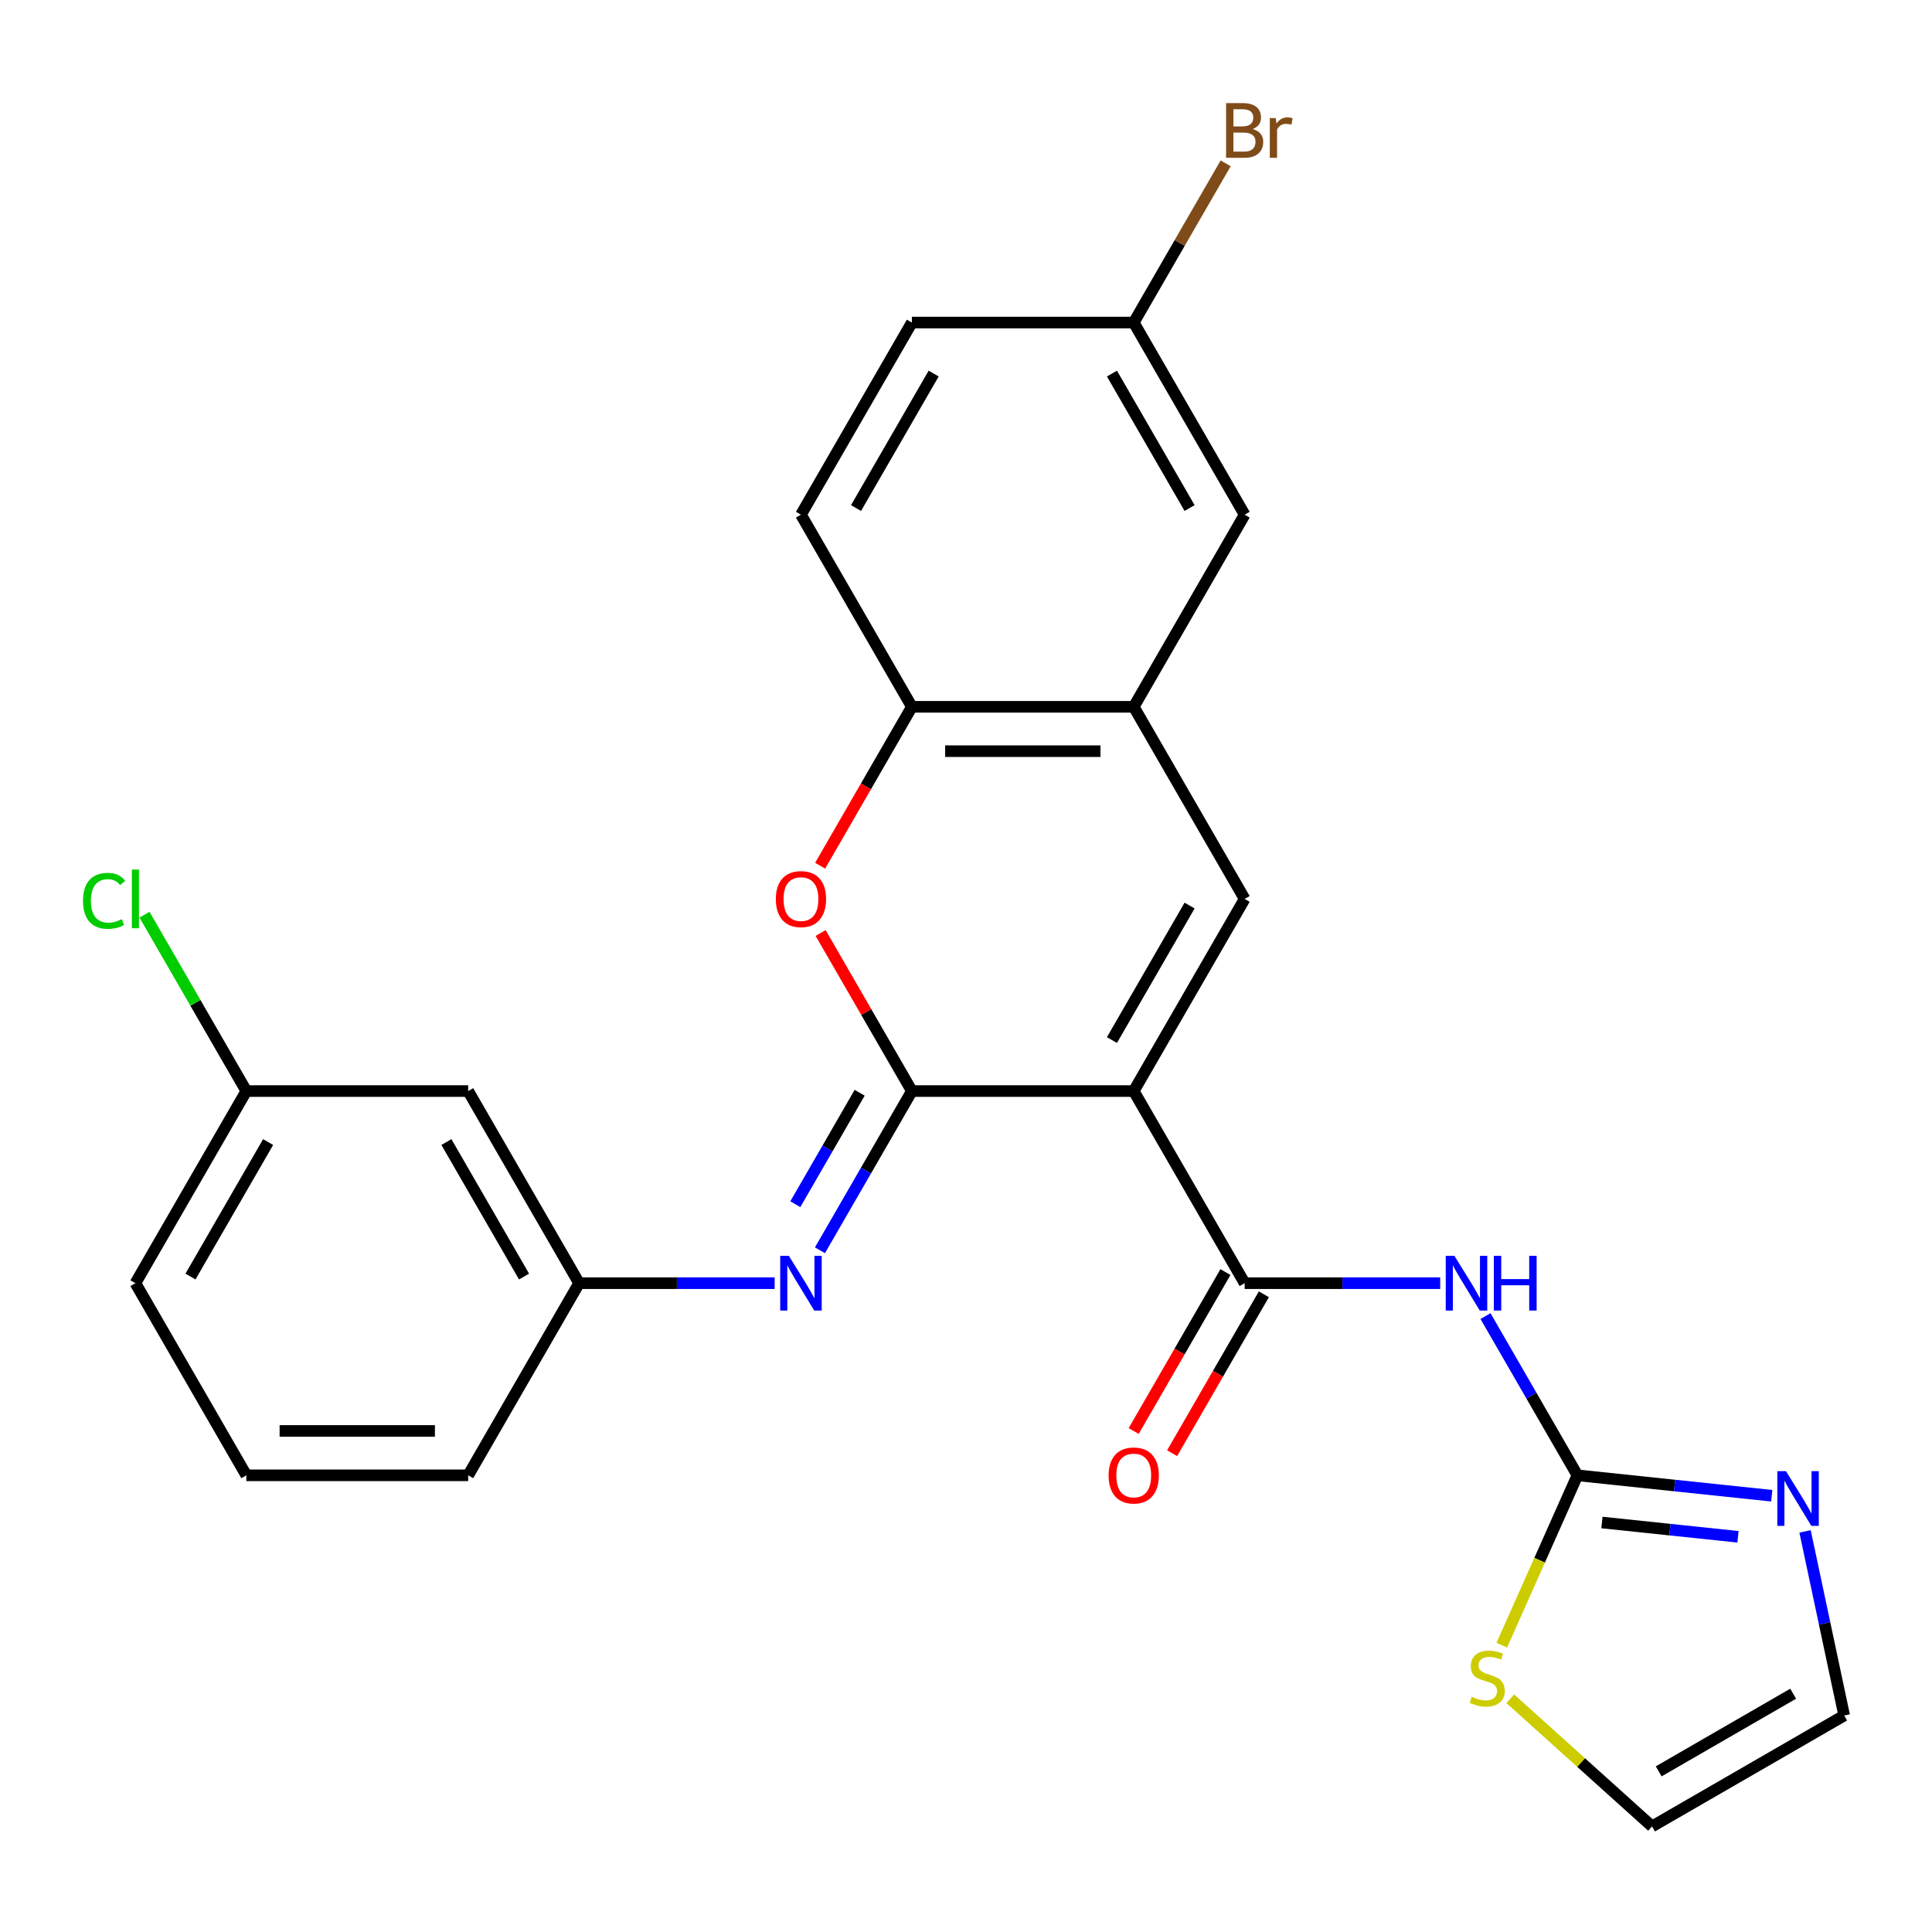 <?xml version='1.0' encoding='iso-8859-1'?>
<svg version='1.1' baseProfile='full'
              xmlns='http://www.w3.org/2000/svg'
                      xmlns:rdkit='http://www.rdkit.org/xml'
                      xmlns:xlink='http://www.w3.org/1999/xlink'
                  xml:space='preserve'
width='1000px' height='1000px' viewBox='0 0 1000 1000'>
<!-- END OF HEADER -->
<rect style='opacity:1.0;fill:#FFFFFF;stroke:none' width='1000' height='1000' x='0' y='0'> </rect>
<path class='bond-0' d='M 586.817,564.73 L 471.989,564.73' style='fill:none;fill-rule:evenodd;stroke:#000000;stroke-width:6px;stroke-linecap:butt;stroke-linejoin:miter;stroke-opacity:1' />
<path class='bond-1' d='M 586.817,564.73 L 644.231,664.174' style='fill:none;fill-rule:evenodd;stroke:#000000;stroke-width:6px;stroke-linecap:butt;stroke-linejoin:miter;stroke-opacity:1' />
<path class='bond-2' d='M 586.817,564.73 L 644.231,465.286' style='fill:none;fill-rule:evenodd;stroke:#000000;stroke-width:6px;stroke-linecap:butt;stroke-linejoin:miter;stroke-opacity:1' />
<path class='bond-2' d='M 575.54,538.331 L 615.73,468.72' style='fill:none;fill-rule:evenodd;stroke:#000000;stroke-width:6px;stroke-linecap:butt;stroke-linejoin:miter;stroke-opacity:1' />
<path class='bond-4' d='M 471.989,564.73 L 448.372,523.823' style='fill:none;fill-rule:evenodd;stroke:#000000;stroke-width:6px;stroke-linecap:butt;stroke-linejoin:miter;stroke-opacity:1' />
<path class='bond-4' d='M 448.372,523.823 L 424.754,482.917' style='fill:none;fill-rule:evenodd;stroke:#FF0000;stroke-width:6px;stroke-linecap:butt;stroke-linejoin:miter;stroke-opacity:1' />
<path class='bond-6' d='M 471.989,564.73 L 448.198,605.936' style='fill:none;fill-rule:evenodd;stroke:#000000;stroke-width:6px;stroke-linecap:butt;stroke-linejoin:miter;stroke-opacity:1' />
<path class='bond-6' d='M 448.198,605.936 L 424.408,647.143' style='fill:none;fill-rule:evenodd;stroke:#0000FF;stroke-width:6px;stroke-linecap:butt;stroke-linejoin:miter;stroke-opacity:1' />
<path class='bond-6' d='M 444.963,565.609 L 428.31,594.454' style='fill:none;fill-rule:evenodd;stroke:#000000;stroke-width:6px;stroke-linecap:butt;stroke-linejoin:miter;stroke-opacity:1' />
<path class='bond-6' d='M 428.31,594.454 L 411.656,623.298' style='fill:none;fill-rule:evenodd;stroke:#0000FF;stroke-width:6px;stroke-linecap:butt;stroke-linejoin:miter;stroke-opacity:1' />
<path class='bond-3' d='M 644.231,664.174 L 694.839,664.174' style='fill:none;fill-rule:evenodd;stroke:#000000;stroke-width:6px;stroke-linecap:butt;stroke-linejoin:miter;stroke-opacity:1' />
<path class='bond-3' d='M 694.839,664.174 L 745.448,664.174' style='fill:none;fill-rule:evenodd;stroke:#0000FF;stroke-width:6px;stroke-linecap:butt;stroke-linejoin:miter;stroke-opacity:1' />
<path class='bond-12' d='M 634.286,658.432 L 610.542,699.559' style='fill:none;fill-rule:evenodd;stroke:#000000;stroke-width:6px;stroke-linecap:butt;stroke-linejoin:miter;stroke-opacity:1' />
<path class='bond-12' d='M 610.542,699.559 L 586.798,740.685' style='fill:none;fill-rule:evenodd;stroke:#FF0000;stroke-width:6px;stroke-linecap:butt;stroke-linejoin:miter;stroke-opacity:1' />
<path class='bond-12' d='M 654.175,669.915 L 630.431,711.042' style='fill:none;fill-rule:evenodd;stroke:#000000;stroke-width:6px;stroke-linecap:butt;stroke-linejoin:miter;stroke-opacity:1' />
<path class='bond-12' d='M 630.431,711.042 L 606.686,752.168' style='fill:none;fill-rule:evenodd;stroke:#FF0000;stroke-width:6px;stroke-linecap:butt;stroke-linejoin:miter;stroke-opacity:1' />
<path class='bond-7' d='M 644.231,465.286 L 586.817,365.842' style='fill:none;fill-rule:evenodd;stroke:#000000;stroke-width:6px;stroke-linecap:butt;stroke-linejoin:miter;stroke-opacity:1' />
<path class='bond-5' d='M 768.891,681.204 L 792.682,722.411' style='fill:none;fill-rule:evenodd;stroke:#0000FF;stroke-width:6px;stroke-linecap:butt;stroke-linejoin:miter;stroke-opacity:1' />
<path class='bond-5' d='M 792.682,722.411 L 816.473,763.618' style='fill:none;fill-rule:evenodd;stroke:#000000;stroke-width:6px;stroke-linecap:butt;stroke-linejoin:miter;stroke-opacity:1' />
<path class='bond-26' d='M 424.5,448.095 L 448.245,406.969' style='fill:none;fill-rule:evenodd;stroke:#FF0000;stroke-width:6px;stroke-linecap:butt;stroke-linejoin:miter;stroke-opacity:1' />
<path class='bond-26' d='M 448.245,406.969 L 471.989,365.842' style='fill:none;fill-rule:evenodd;stroke:#000000;stroke-width:6px;stroke-linecap:butt;stroke-linejoin:miter;stroke-opacity:1' />
<path class='bond-8' d='M 816.473,763.618 L 866.767,768.904' style='fill:none;fill-rule:evenodd;stroke:#000000;stroke-width:6px;stroke-linecap:butt;stroke-linejoin:miter;stroke-opacity:1' />
<path class='bond-8' d='M 866.767,768.904 L 917.061,774.19' style='fill:none;fill-rule:evenodd;stroke:#0000FF;stroke-width:6px;stroke-linecap:butt;stroke-linejoin:miter;stroke-opacity:1' />
<path class='bond-8' d='M 829.16,788.043 L 864.366,791.743' style='fill:none;fill-rule:evenodd;stroke:#000000;stroke-width:6px;stroke-linecap:butt;stroke-linejoin:miter;stroke-opacity:1' />
<path class='bond-8' d='M 864.366,791.743 L 899.572,795.444' style='fill:none;fill-rule:evenodd;stroke:#0000FF;stroke-width:6px;stroke-linecap:butt;stroke-linejoin:miter;stroke-opacity:1' />
<path class='bond-10' d='M 816.473,763.618 L 796.903,807.572' style='fill:none;fill-rule:evenodd;stroke:#000000;stroke-width:6px;stroke-linecap:butt;stroke-linejoin:miter;stroke-opacity:1' />
<path class='bond-10' d='M 796.903,807.572 L 777.333,851.527' style='fill:none;fill-rule:evenodd;stroke:#CCCC00;stroke-width:6px;stroke-linecap:butt;stroke-linejoin:miter;stroke-opacity:1' />
<path class='bond-11' d='M 400.964,664.174 L 350.356,664.174' style='fill:none;fill-rule:evenodd;stroke:#0000FF;stroke-width:6px;stroke-linecap:butt;stroke-linejoin:miter;stroke-opacity:1' />
<path class='bond-11' d='M 350.356,664.174 L 299.747,664.174' style='fill:none;fill-rule:evenodd;stroke:#000000;stroke-width:6px;stroke-linecap:butt;stroke-linejoin:miter;stroke-opacity:1' />
<path class='bond-9' d='M 586.817,365.842 L 471.989,365.842' style='fill:none;fill-rule:evenodd;stroke:#000000;stroke-width:6px;stroke-linecap:butt;stroke-linejoin:miter;stroke-opacity:1' />
<path class='bond-9' d='M 569.593,388.808 L 489.213,388.808' style='fill:none;fill-rule:evenodd;stroke:#000000;stroke-width:6px;stroke-linecap:butt;stroke-linejoin:miter;stroke-opacity:1' />
<path class='bond-14' d='M 586.817,365.842 L 644.231,266.398' style='fill:none;fill-rule:evenodd;stroke:#000000;stroke-width:6px;stroke-linecap:butt;stroke-linejoin:miter;stroke-opacity:1' />
<path class='bond-13' d='M 934.291,792.651 L 944.418,840.295' style='fill:none;fill-rule:evenodd;stroke:#0000FF;stroke-width:6px;stroke-linecap:butt;stroke-linejoin:miter;stroke-opacity:1' />
<path class='bond-13' d='M 944.418,840.295 L 954.545,887.939' style='fill:none;fill-rule:evenodd;stroke:#000000;stroke-width:6px;stroke-linecap:butt;stroke-linejoin:miter;stroke-opacity:1' />
<path class='bond-17' d='M 471.989,365.842 L 414.575,266.398' style='fill:none;fill-rule:evenodd;stroke:#000000;stroke-width:6px;stroke-linecap:butt;stroke-linejoin:miter;stroke-opacity:1' />
<path class='bond-15' d='M 781.719,879.279 L 818.41,912.316' style='fill:none;fill-rule:evenodd;stroke:#CCCC00;stroke-width:6px;stroke-linecap:butt;stroke-linejoin:miter;stroke-opacity:1' />
<path class='bond-15' d='M 818.41,912.316 L 855.102,945.353' style='fill:none;fill-rule:evenodd;stroke:#000000;stroke-width:6px;stroke-linecap:butt;stroke-linejoin:miter;stroke-opacity:1' />
<path class='bond-16' d='M 299.747,664.174 L 242.333,564.73' style='fill:none;fill-rule:evenodd;stroke:#000000;stroke-width:6px;stroke-linecap:butt;stroke-linejoin:miter;stroke-opacity:1' />
<path class='bond-16' d='M 271.246,660.74 L 231.057,591.129' style='fill:none;fill-rule:evenodd;stroke:#000000;stroke-width:6px;stroke-linecap:butt;stroke-linejoin:miter;stroke-opacity:1' />
<path class='bond-24' d='M 299.747,664.174 L 242.333,763.618' style='fill:none;fill-rule:evenodd;stroke:#000000;stroke-width:6px;stroke-linecap:butt;stroke-linejoin:miter;stroke-opacity:1' />
<path class='bond-28' d='M 954.545,887.939 L 855.102,945.353' style='fill:none;fill-rule:evenodd;stroke:#000000;stroke-width:6px;stroke-linecap:butt;stroke-linejoin:miter;stroke-opacity:1' />
<path class='bond-28' d='M 928.146,876.662 L 858.535,916.852' style='fill:none;fill-rule:evenodd;stroke:#000000;stroke-width:6px;stroke-linecap:butt;stroke-linejoin:miter;stroke-opacity:1' />
<path class='bond-18' d='M 644.231,266.398 L 586.817,166.954' style='fill:none;fill-rule:evenodd;stroke:#000000;stroke-width:6px;stroke-linecap:butt;stroke-linejoin:miter;stroke-opacity:1' />
<path class='bond-18' d='M 615.73,262.965 L 575.54,193.354' style='fill:none;fill-rule:evenodd;stroke:#000000;stroke-width:6px;stroke-linecap:butt;stroke-linejoin:miter;stroke-opacity:1' />
<path class='bond-19' d='M 242.333,564.73 L 127.505,564.73' style='fill:none;fill-rule:evenodd;stroke:#000000;stroke-width:6px;stroke-linecap:butt;stroke-linejoin:miter;stroke-opacity:1' />
<path class='bond-27' d='M 414.575,266.398 L 471.989,166.954' style='fill:none;fill-rule:evenodd;stroke:#000000;stroke-width:6px;stroke-linecap:butt;stroke-linejoin:miter;stroke-opacity:1' />
<path class='bond-27' d='M 443.076,262.965 L 483.266,193.354' style='fill:none;fill-rule:evenodd;stroke:#000000;stroke-width:6px;stroke-linecap:butt;stroke-linejoin:miter;stroke-opacity:1' />
<path class='bond-20' d='M 586.817,166.954 L 471.989,166.954' style='fill:none;fill-rule:evenodd;stroke:#000000;stroke-width:6px;stroke-linecap:butt;stroke-linejoin:miter;stroke-opacity:1' />
<path class='bond-21' d='M 586.817,166.954 L 610.607,125.748' style='fill:none;fill-rule:evenodd;stroke:#000000;stroke-width:6px;stroke-linecap:butt;stroke-linejoin:miter;stroke-opacity:1' />
<path class='bond-21' d='M 610.607,125.748 L 634.398,84.541' style='fill:none;fill-rule:evenodd;stroke:#7F4C19;stroke-width:6px;stroke-linecap:butt;stroke-linejoin:miter;stroke-opacity:1' />
<path class='bond-22' d='M 127.505,564.73 L 101.154,519.088' style='fill:none;fill-rule:evenodd;stroke:#000000;stroke-width:6px;stroke-linecap:butt;stroke-linejoin:miter;stroke-opacity:1' />
<path class='bond-22' d='M 101.154,519.088 L 74.802,473.445' style='fill:none;fill-rule:evenodd;stroke:#00CC00;stroke-width:6px;stroke-linecap:butt;stroke-linejoin:miter;stroke-opacity:1' />
<path class='bond-29' d='M 127.505,564.73 L 70.091,664.174' style='fill:none;fill-rule:evenodd;stroke:#000000;stroke-width:6px;stroke-linecap:butt;stroke-linejoin:miter;stroke-opacity:1' />
<path class='bond-29' d='M 138.782,591.129 L 98.592,660.74' style='fill:none;fill-rule:evenodd;stroke:#000000;stroke-width:6px;stroke-linecap:butt;stroke-linejoin:miter;stroke-opacity:1' />
<path class='bond-23' d='M 127.505,763.618 L 242.333,763.618' style='fill:none;fill-rule:evenodd;stroke:#000000;stroke-width:6px;stroke-linecap:butt;stroke-linejoin:miter;stroke-opacity:1' />
<path class='bond-23' d='M 144.73,740.652 L 225.109,740.652' style='fill:none;fill-rule:evenodd;stroke:#000000;stroke-width:6px;stroke-linecap:butt;stroke-linejoin:miter;stroke-opacity:1' />
<path class='bond-25' d='M 127.505,763.618 L 70.091,664.174' style='fill:none;fill-rule:evenodd;stroke:#000000;stroke-width:6px;stroke-linecap:butt;stroke-linejoin:miter;stroke-opacity:1' />
<path  class='atom-4' d='M 752.799 650.014
L 762.079 665.014
Q 762.999 666.494, 764.479 669.174
Q 765.959 671.854, 766.039 672.014
L 766.039 650.014
L 769.799 650.014
L 769.799 678.334
L 765.919 678.334
L 755.959 661.934
Q 754.799 660.014, 753.559 657.814
Q 752.359 655.614, 751.999 654.934
L 751.999 678.334
L 748.319 678.334
L 748.319 650.014
L 752.799 650.014
' fill='#0000FF'/>
<path  class='atom-4' d='M 773.199 650.014
L 777.039 650.014
L 777.039 662.054
L 791.519 662.054
L 791.519 650.014
L 795.359 650.014
L 795.359 678.334
L 791.519 678.334
L 791.519 665.254
L 777.039 665.254
L 777.039 678.334
L 773.199 678.334
L 773.199 650.014
' fill='#0000FF'/>
<path  class='atom-5' d='M 401.575 465.366
Q 401.575 458.566, 404.935 454.766
Q 408.295 450.966, 414.575 450.966
Q 420.855 450.966, 424.215 454.766
Q 427.575 458.566, 427.575 465.366
Q 427.575 472.246, 424.175 476.166
Q 420.775 480.046, 414.575 480.046
Q 408.335 480.046, 404.935 476.166
Q 401.575 472.286, 401.575 465.366
M 414.575 476.846
Q 418.895 476.846, 421.215 473.966
Q 423.575 471.046, 423.575 465.366
Q 423.575 459.806, 421.215 457.006
Q 418.895 454.166, 414.575 454.166
Q 410.255 454.166, 407.895 456.966
Q 405.575 459.766, 405.575 465.366
Q 405.575 471.086, 407.895 473.966
Q 410.255 476.846, 414.575 476.846
' fill='#FF0000'/>
<path  class='atom-7' d='M 408.315 650.014
L 417.595 665.014
Q 418.515 666.494, 419.995 669.174
Q 421.475 671.854, 421.555 672.014
L 421.555 650.014
L 425.315 650.014
L 425.315 678.334
L 421.435 678.334
L 411.475 661.934
Q 410.315 660.014, 409.075 657.814
Q 407.875 655.614, 407.515 654.934
L 407.515 678.334
L 403.835 678.334
L 403.835 650.014
L 408.315 650.014
' fill='#0000FF'/>
<path  class='atom-9' d='M 924.411 761.46
L 933.691 776.46
Q 934.611 777.94, 936.091 780.62
Q 937.571 783.3, 937.651 783.46
L 937.651 761.46
L 941.411 761.46
L 941.411 789.78
L 937.531 789.78
L 927.571 773.38
Q 926.411 771.46, 925.171 769.26
Q 923.971 767.06, 923.611 766.38
L 923.611 789.78
L 919.931 789.78
L 919.931 761.46
L 924.411 761.46
' fill='#0000FF'/>
<path  class='atom-11' d='M 761.768 878.238
Q 762.088 878.358, 763.408 878.918
Q 764.728 879.478, 766.168 879.838
Q 767.648 880.158, 769.088 880.158
Q 771.768 880.158, 773.328 878.878
Q 774.888 877.558, 774.888 875.278
Q 774.888 873.718, 774.088 872.758
Q 773.328 871.798, 772.128 871.278
Q 770.928 870.758, 768.928 870.158
Q 766.408 869.398, 764.888 868.678
Q 763.408 867.958, 762.328 866.438
Q 761.288 864.918, 761.288 862.358
Q 761.288 858.798, 763.688 856.598
Q 766.128 854.398, 770.928 854.398
Q 774.208 854.398, 777.928 855.958
L 777.008 859.038
Q 773.608 857.638, 771.048 857.638
Q 768.288 857.638, 766.768 858.798
Q 765.248 859.918, 765.288 861.878
Q 765.288 863.398, 766.048 864.318
Q 766.848 865.238, 767.968 865.758
Q 769.128 866.278, 771.048 866.878
Q 773.608 867.678, 775.128 868.478
Q 776.648 869.278, 777.728 870.918
Q 778.848 872.518, 778.848 875.278
Q 778.848 879.198, 776.208 881.318
Q 773.608 883.398, 769.248 883.398
Q 766.728 883.398, 764.808 882.838
Q 762.928 882.318, 760.688 881.398
L 761.768 878.238
' fill='#CCCC00'/>
<path  class='atom-13' d='M 573.817 763.698
Q 573.817 756.898, 577.177 753.098
Q 580.537 749.298, 586.817 749.298
Q 593.097 749.298, 596.457 753.098
Q 599.817 756.898, 599.817 763.698
Q 599.817 770.578, 596.417 774.498
Q 593.017 778.378, 586.817 778.378
Q 580.577 778.378, 577.177 774.498
Q 573.817 770.618, 573.817 763.698
M 586.817 775.178
Q 591.137 775.178, 593.457 772.298
Q 595.817 769.378, 595.817 763.698
Q 595.817 758.138, 593.457 755.338
Q 591.137 752.498, 586.817 752.498
Q 582.497 752.498, 580.137 755.298
Q 577.817 758.098, 577.817 763.698
Q 577.817 769.418, 580.137 772.298
Q 582.497 775.178, 586.817 775.178
' fill='#FF0000'/>
<path  class='atom-22' d='M 648.371 66.791
Q 651.091 67.551, 652.451 69.231
Q 653.851 70.871, 653.851 73.311
Q 653.851 77.231, 651.331 79.471
Q 648.851 81.671, 644.131 81.671
L 634.611 81.671
L 634.611 53.351
L 642.971 53.351
Q 647.811 53.351, 650.251 55.311
Q 652.691 57.271, 652.691 60.871
Q 652.691 65.151, 648.371 66.791
M 638.411 56.551
L 638.411 65.431
L 642.971 65.431
Q 645.771 65.431, 647.211 64.311
Q 648.691 63.151, 648.691 60.871
Q 648.691 56.551, 642.971 56.551
L 638.411 56.551
M 644.131 78.471
Q 646.891 78.471, 648.371 77.151
Q 649.851 75.831, 649.851 73.311
Q 649.851 70.991, 648.211 69.831
Q 646.611 68.631, 643.531 68.631
L 638.411 68.631
L 638.411 78.471
L 644.131 78.471
' fill='#7F4C19'/>
<path  class='atom-22' d='M 660.291 61.111
L 660.731 63.951
Q 662.891 60.751, 666.411 60.751
Q 667.531 60.751, 669.051 61.151
L 668.451 64.511
Q 666.731 64.111, 665.771 64.111
Q 664.091 64.111, 662.971 64.791
Q 661.891 65.431, 661.011 66.991
L 661.011 81.671
L 657.251 81.671
L 657.251 61.111
L 660.291 61.111
' fill='#7F4C19'/>
<path  class='atom-23' d='M 42.971 466.266
Q 42.971 459.226, 46.251 455.546
Q 49.571 451.826, 55.851 451.826
Q 61.691 451.826, 64.811 455.946
L 62.171 458.106
Q 59.891 455.106, 55.851 455.106
Q 51.571 455.106, 49.291 457.986
Q 47.051 460.826, 47.051 466.266
Q 47.051 471.866, 49.371 474.746
Q 51.731 477.626, 56.291 477.626
Q 59.411 477.626, 63.051 475.746
L 64.171 478.746
Q 62.691 479.706, 60.451 480.266
Q 58.211 480.826, 55.731 480.826
Q 49.571 480.826, 46.251 477.066
Q 42.971 473.306, 42.971 466.266
' fill='#00CC00'/>
<path  class='atom-23' d='M 68.251 450.106
L 71.931 450.106
L 71.931 480.466
L 68.251 480.466
L 68.251 450.106
' fill='#00CC00'/>
</svg>
